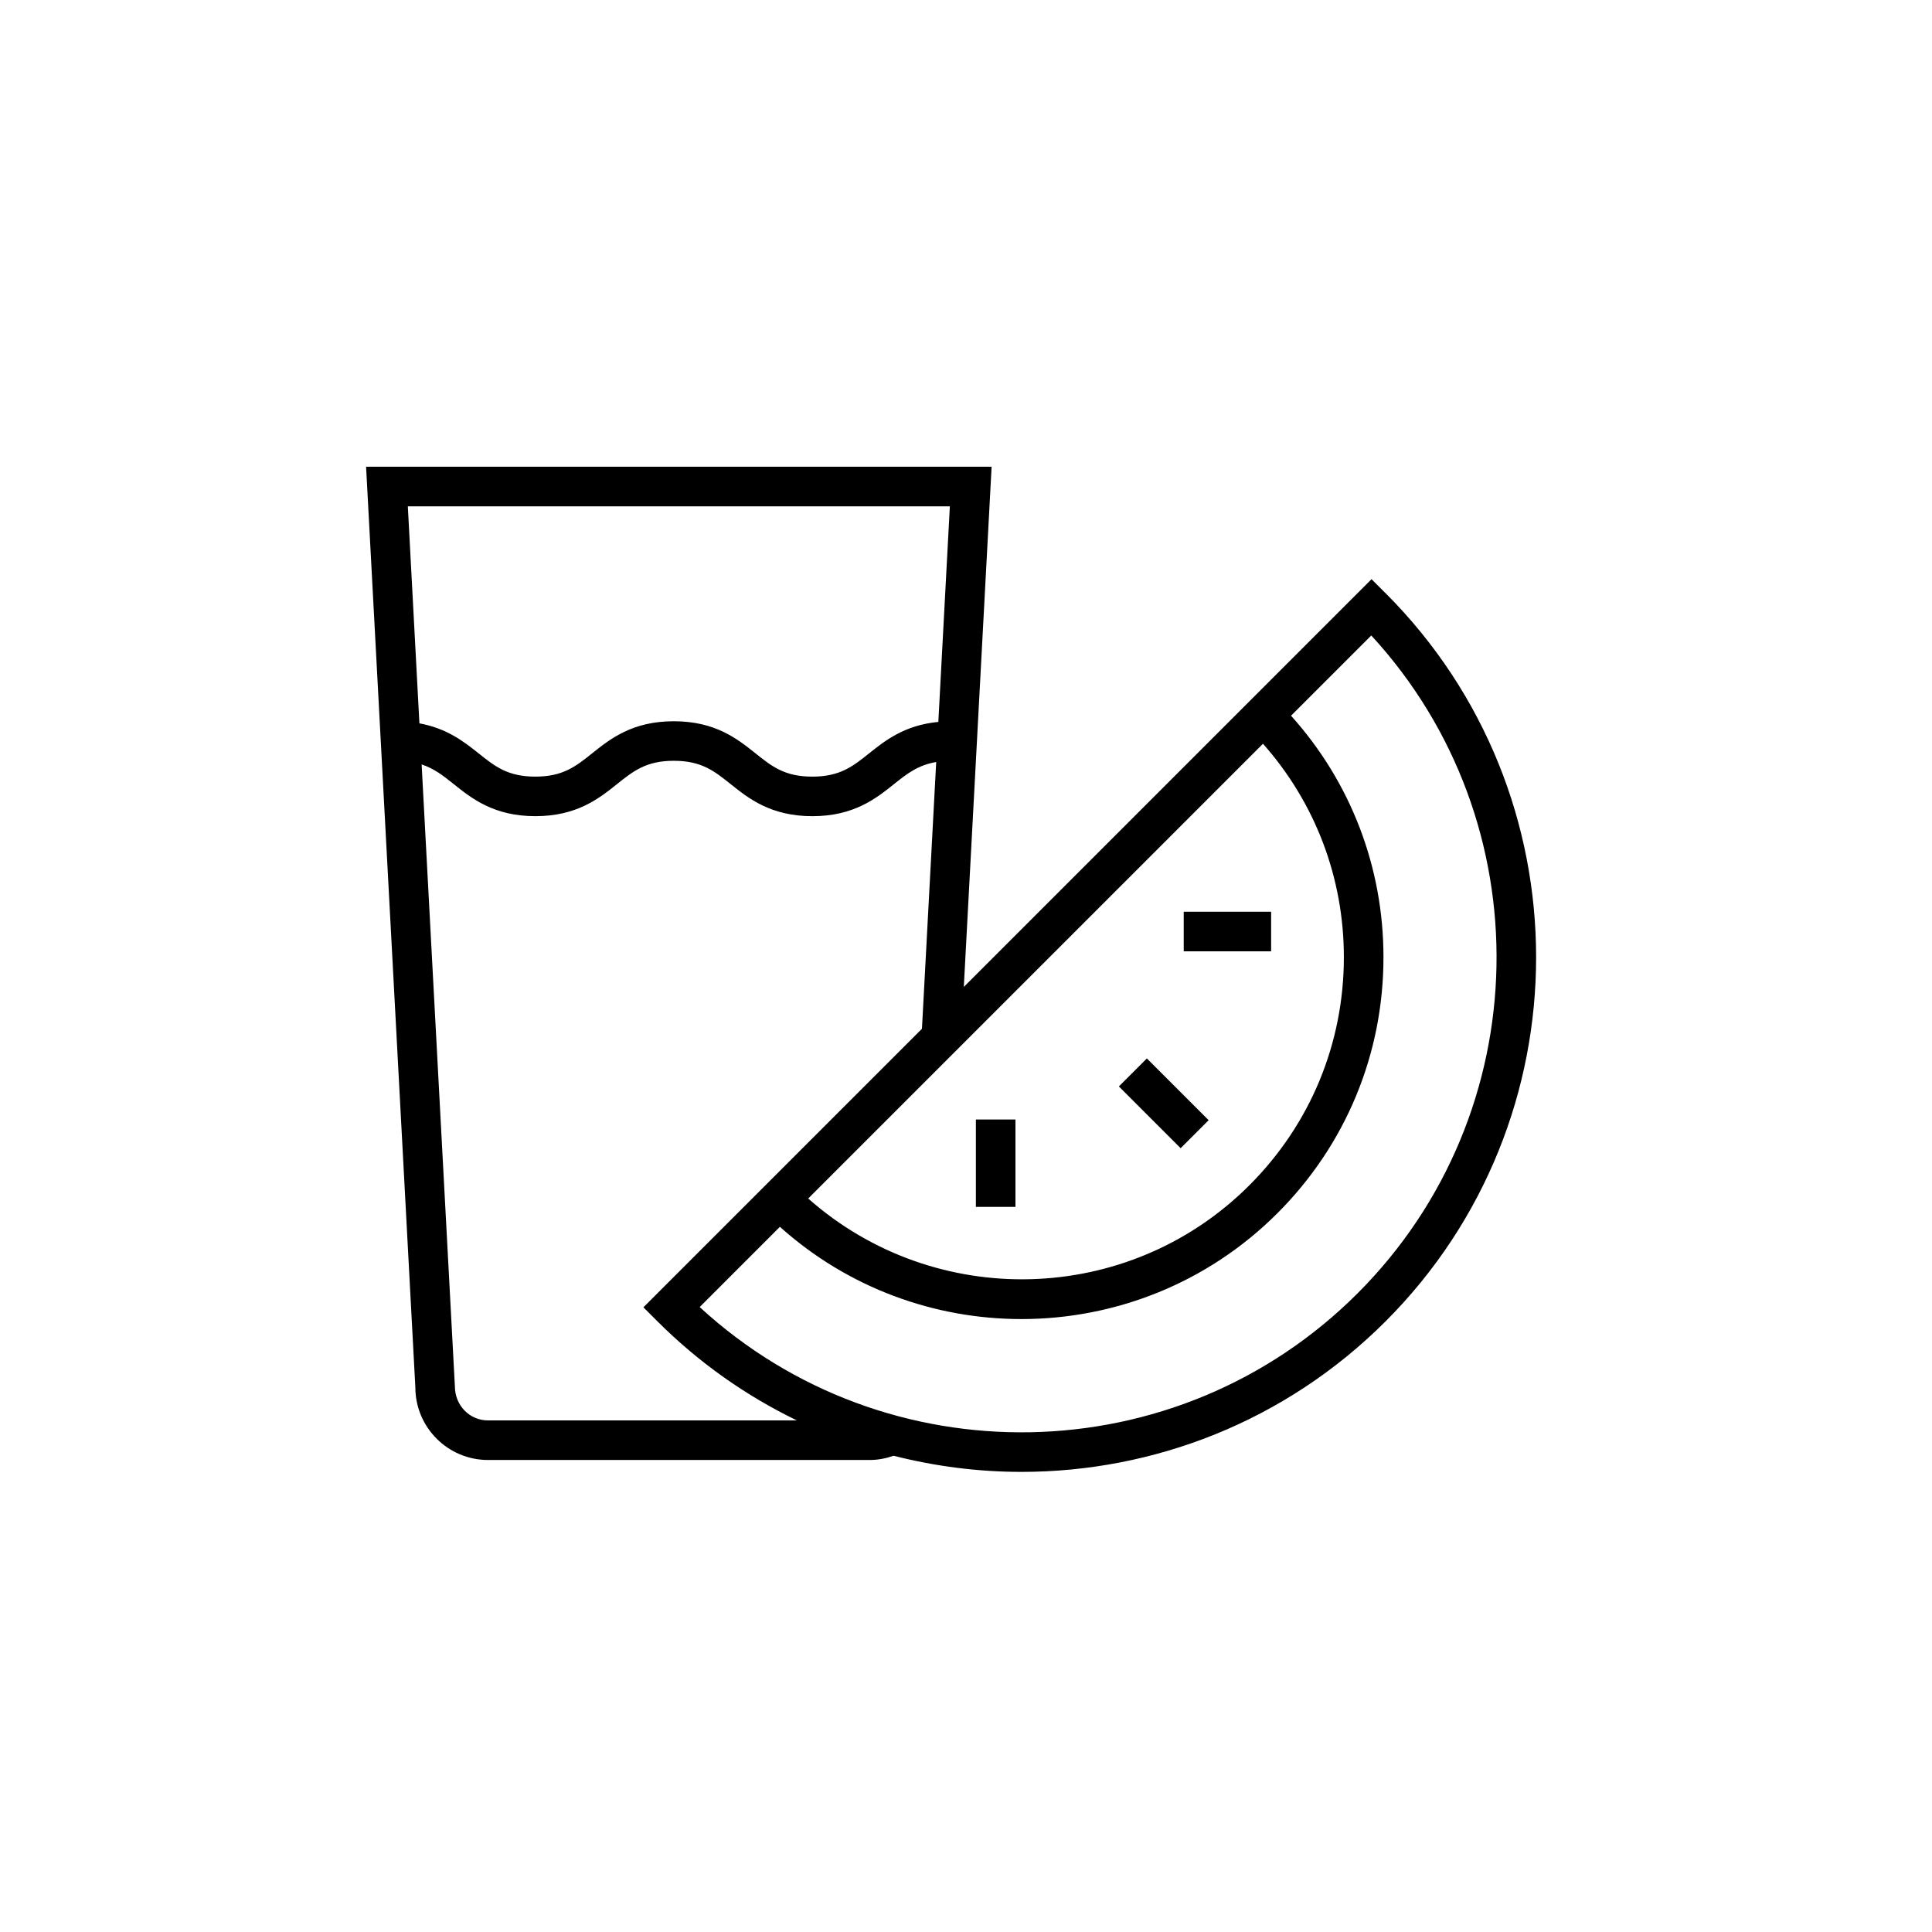 <?xml version="1.0" encoding="UTF-8"?>
<!-- Uploaded to: ICON Repo, www.svgrepo.com, Generator: ICON Repo Mixer Tools -->
<svg fill="#000000" width="800px" height="800px" version="1.1" viewBox="144 144 512 512" xmlns="http://www.w3.org/2000/svg">
 <g>
  <path d="m511.18 301.2-3.711-3.711-108.05 108.06 7.367-137.86h-165.77l13.055 243.97c0 10.617 8.637 19.254 19.258 19.254h101.16c2.219 0 4.332-0.43 6.316-1.125 11.113 2.832 22.5 4.277 33.906 4.277 34.938 0 69.883-13.301 96.488-39.902 53.184-53.207 53.184-139.77-0.012-192.97zm-32.48 39.902c13.852 15.629 21.438 35.52 21.438 56.582 0 22.82-8.891 44.273-25.027 60.41-32.059 32.059-83.414 33.176-116.93 3.523zm-226.62-62.918h143.64l-3.051 57.133c-8.914 0.836-14.09 4.93-18.316 8.309-4.324 3.457-7.742 6.191-15.082 6.191-7.34 0-10.754-2.731-15.078-6.191-4.731-3.781-10.617-8.488-21.629-8.488s-16.891 4.707-21.621 8.488c-4.32 3.453-7.734 6.188-15.066 6.188-7.336 0-10.75-2.731-15.074-6.191-3.785-3.023-8.355-6.602-15.656-7.926zm21.242 242.24c-4.832 0-8.766-3.93-8.773-9.043l-8.812-164.8c3.316 1.09 5.734 3 8.52 5.223 4.727 3.785 10.613 8.488 21.625 8.488s16.891-4.707 21.621-8.488c4.32-3.453 7.734-6.188 15.066-6.188 7.34 0 10.754 2.731 15.078 6.191 4.731 3.781 10.617 8.488 21.629 8.488 11.02 0 16.902-4.707 21.633-8.488 3.473-2.777 6.394-5.059 11.195-5.863l-3.777 70.688-73.816 73.816 3.711 3.711c11.07 11.066 23.594 19.797 36.949 26.262zm230.45-33.676c-47.871 47.871-125 49.078-174.35 3.633l21.262-21.262c18.16 16.293 41.086 24.449 64.02 24.449 24.562-0.004 49.133-9.355 67.828-28.055 18.125-18.121 28.102-42.203 28.102-67.828 0-23.867-8.668-46.398-24.496-64.016l21.266-21.262c45.445 49.34 44.238 126.46-3.629 174.34z"/>
  <path d="m447.93 424.5 16.371 16.367-7.418 7.418-16.371-16.367z"/>
  <path d="m402.62 440.68h10.488v23.156h-10.488z"/>
  <path d="m457.7 385.62h23.16v10.488h-23.16z"/>
 </g>
</svg>